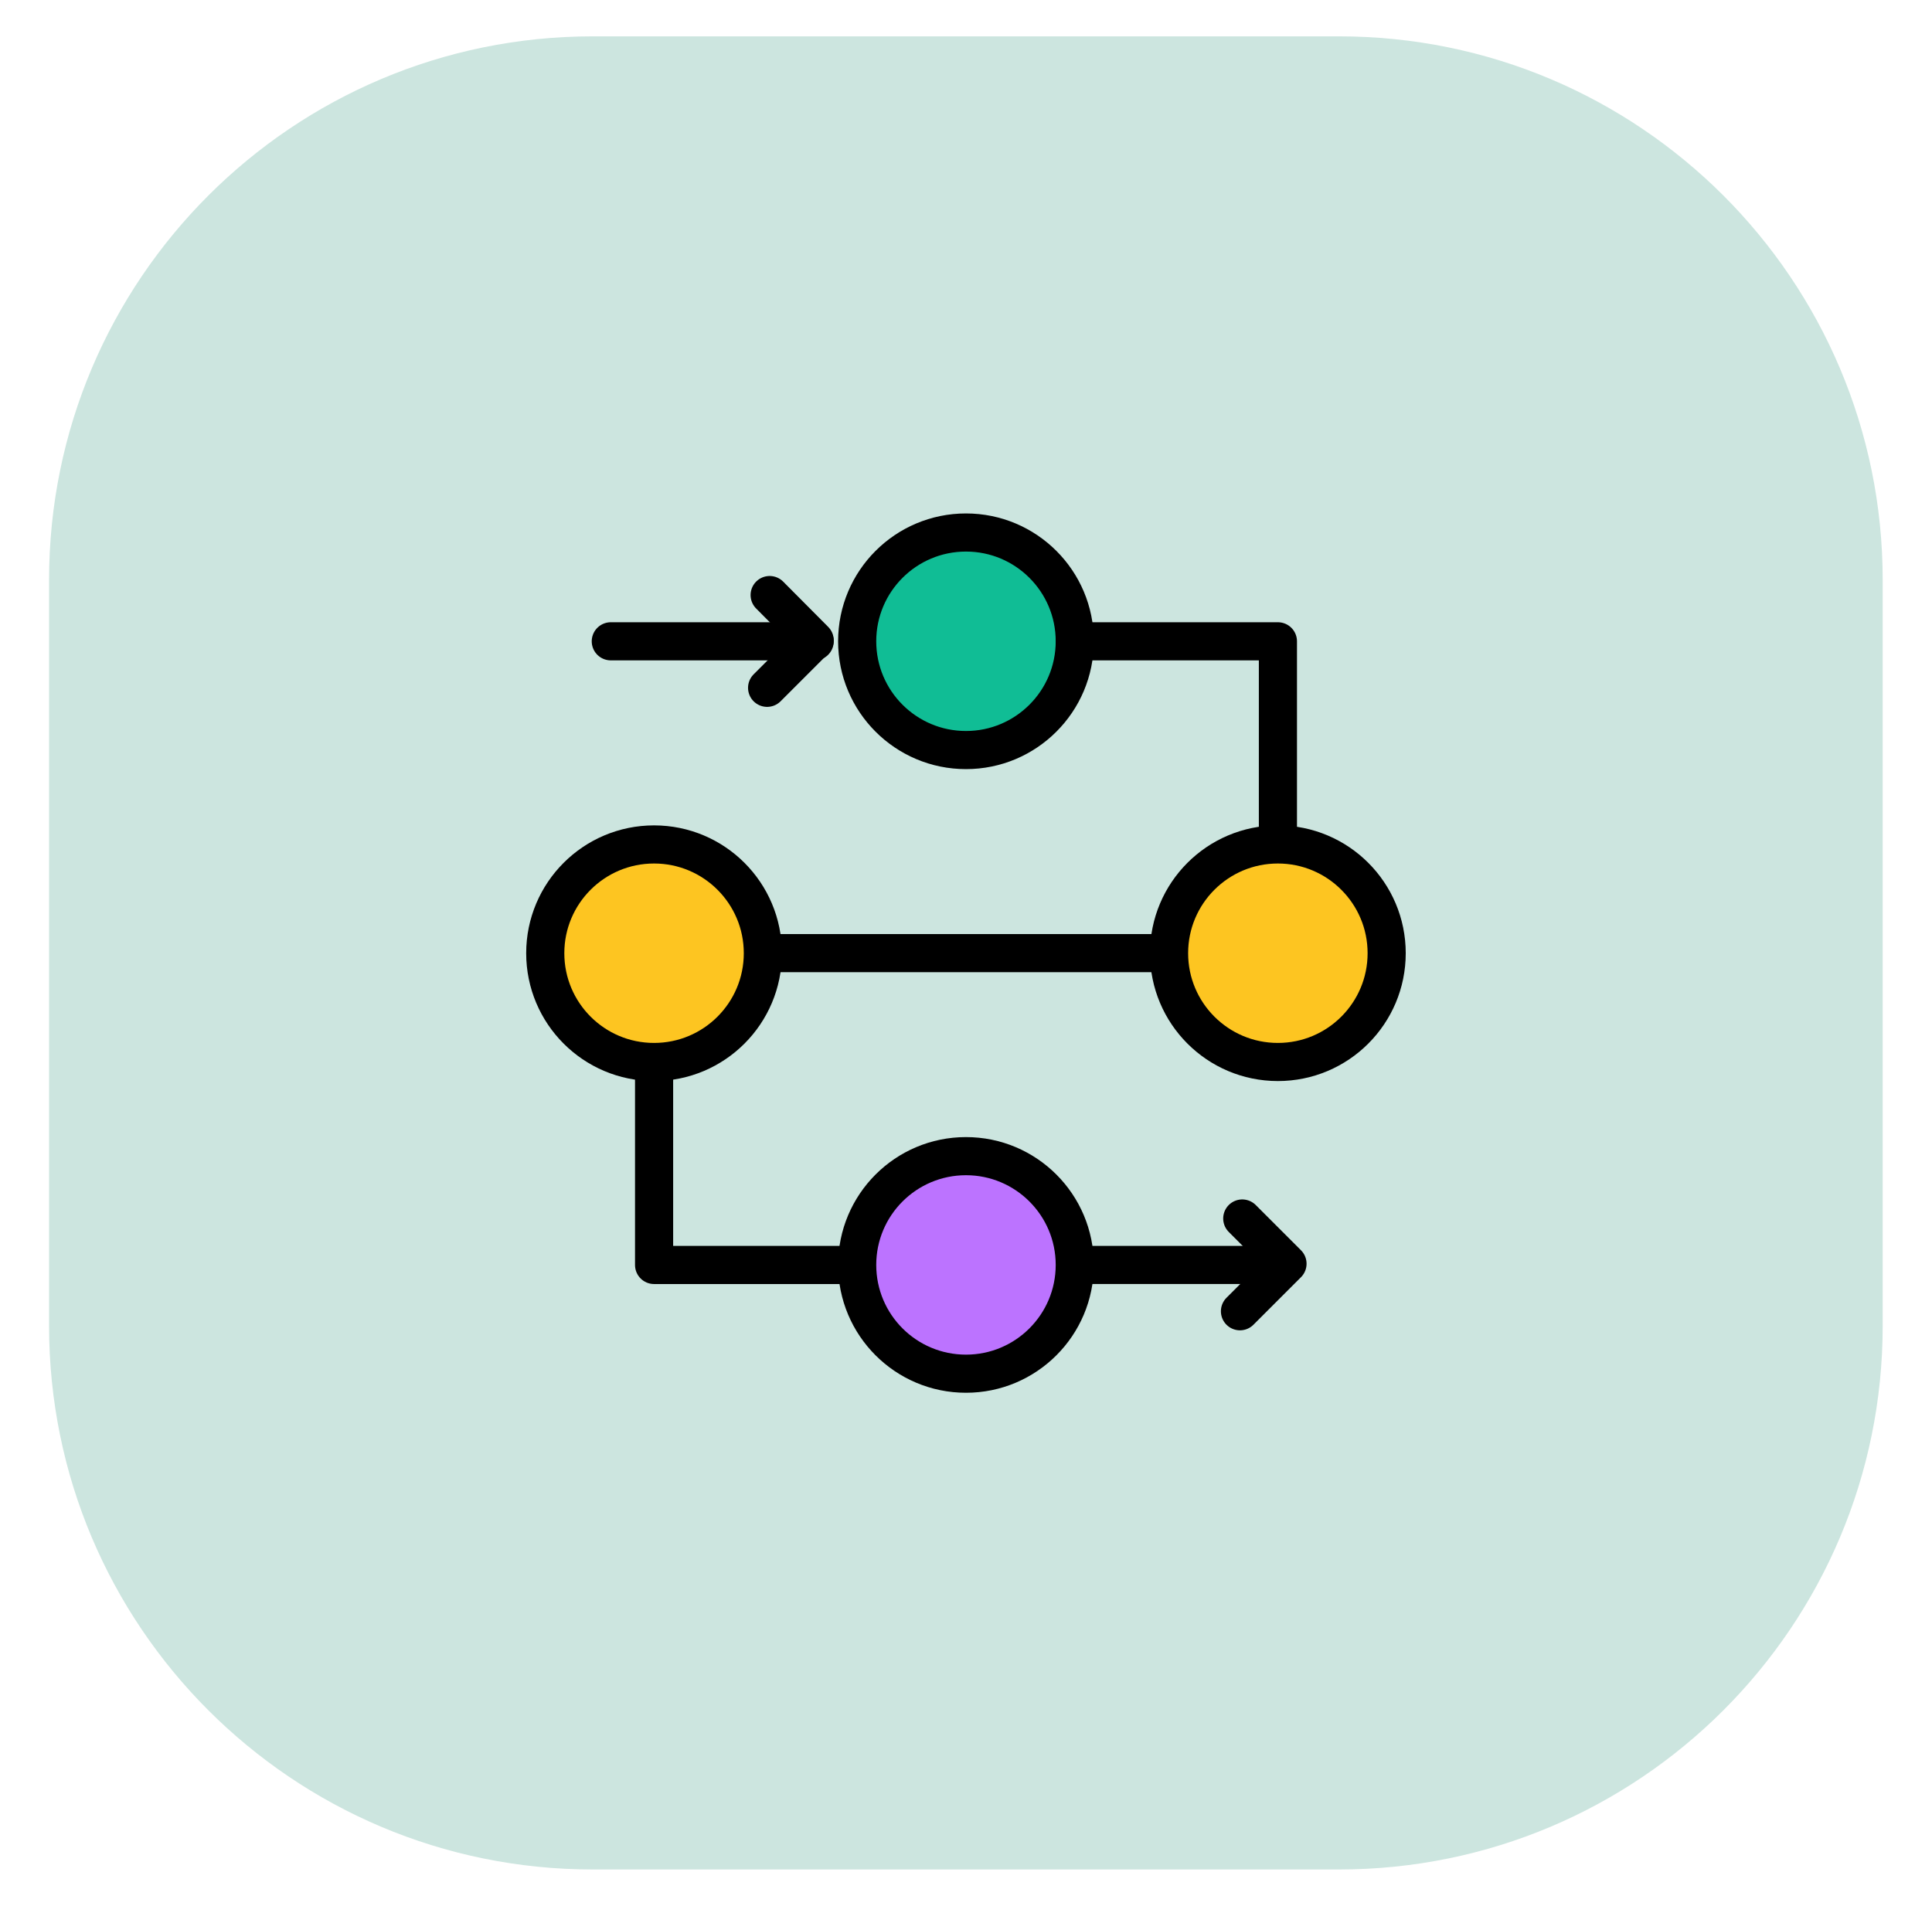 <svg width="76" height="75" viewBox="0 0 76 75" fill="none" xmlns="http://www.w3.org/2000/svg">
<path d="M52.67 1.43H23.32C11.506 1.43 1.93 11.006 1.93 22.82V52.17C1.93 63.983 11.506 73.56 23.32 73.56H52.67C64.483 73.56 74.06 63.983 74.06 52.17V22.82C74.06 11.006 64.483 1.43 52.67 1.43Z" fill="#CCE5DF"/>
<path d="M37.999 29.513C40.362 29.513 42.279 27.597 42.279 25.233C42.279 22.869 40.362 20.953 37.999 20.953C35.635 20.953 33.719 22.869 33.719 25.233C33.719 27.597 35.635 29.513 37.999 29.513Z" fill="#10BD95" stroke="black" stroke-width="1.5" stroke-linecap="round" stroke-linejoin="round"/>
<path d="M42.281 25.234H50.27V37.504H25.73V49.774H35.56" stroke="black" stroke-width="1.5" stroke-linecap="round" stroke-linejoin="round"/>
<path d="M25.729 41.787C28.093 41.787 30.009 39.87 30.009 37.507C30.009 35.143 28.093 33.227 25.729 33.227C23.365 33.227 21.449 35.143 21.449 37.507C21.449 39.87 23.365 41.787 25.729 41.787Z" fill="#FDC521" stroke="black" stroke-width="1.5" stroke-miterlimit="10"/>
<path d="M50.268 41.787C52.632 41.787 54.548 39.87 54.548 37.507C54.548 35.143 52.632 33.227 50.268 33.227C47.904 33.227 45.988 35.143 45.988 37.507C45.988 39.87 47.904 41.787 50.268 41.787Z" fill="#FDC521" stroke="black" stroke-width="1.5" stroke-miterlimit="10"/>
<path d="M32.047 25.234H24.027" stroke="black" stroke-width="1.5" stroke-linecap="round" stroke-linejoin="round"/>
<path d="M30.176 27.064L32.046 25.194L30.276 23.414" stroke="black" stroke-width="1.5" stroke-linecap="round" stroke-linejoin="round"/>
<path d="M50.127 49.773H42.277" stroke="black" stroke-width="1.5" stroke-linecap="round" stroke-linejoin="round"/>
<path d="M48.777 51.595L50.647 49.725L48.867 47.945" stroke="black" stroke-width="1.5" stroke-linecap="round" stroke-linejoin="round"/>
<path d="M37.999 54.052C40.362 54.052 42.279 52.136 42.279 49.772C42.279 47.408 40.362 45.492 37.999 45.492C35.635 45.492 33.719 47.408 33.719 49.772C33.719 52.136 35.635 54.052 37.999 54.052Z" fill="#BC73FF" stroke="black" stroke-width="1.5" stroke-linecap="round" stroke-linejoin="round"/>
</svg>

